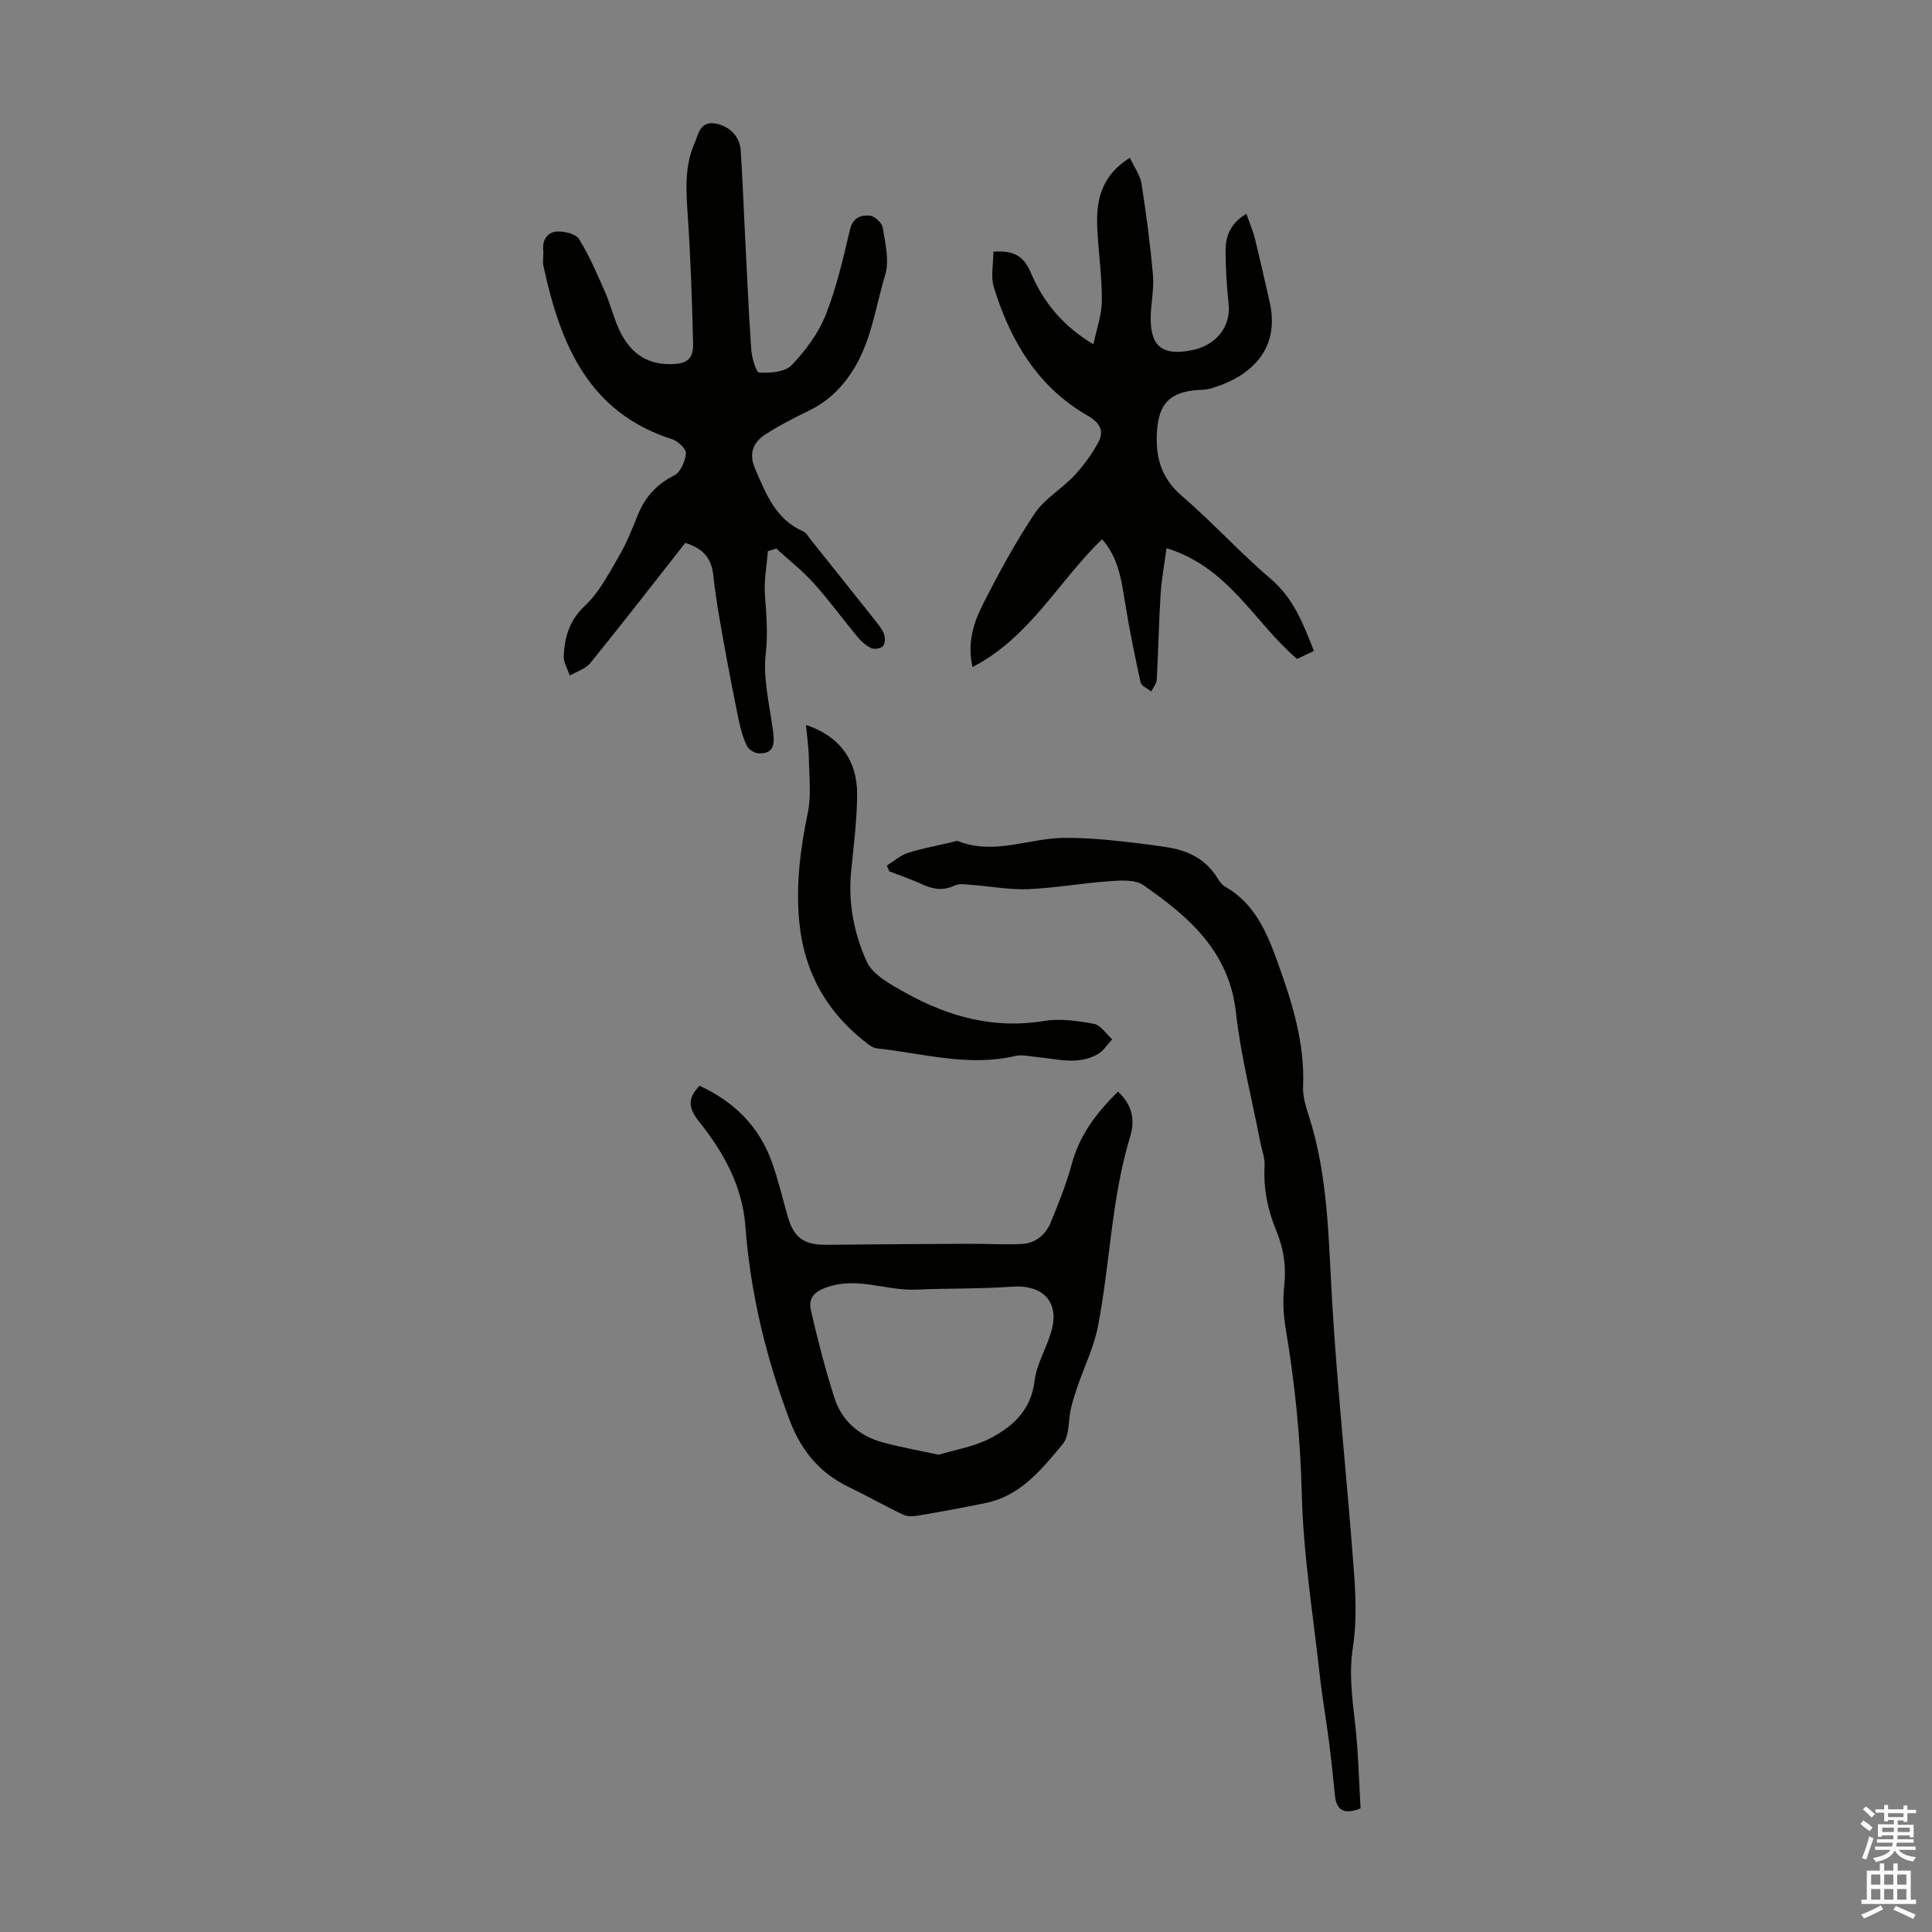 <svg enable-background="new 0 0 400 400" viewBox="0 0 400 400" xmlns="http://www.w3.org/2000/svg"><rect x="0" y="0" width="400" height="400" fill="#808080" stroke="none"/><g fill="#010100"><path d="m158.98 114.12c-.23 3.02-.83 6.07-.61 9.06.3 4.07.64 7.97.17 12.17-.6 5.3.86 10.85 1.54 16.27.3 2.42.13 4.44-2.92 4.36-.87-.02-2.13-.76-2.5-1.52-.82-1.68-1.34-3.55-1.72-5.39-1.19-5.79-2.3-11.59-3.34-17.41-.74-4.17-1.48-8.35-1.92-12.55-.36-3.43-1.99-5.53-5.8-6.71-6.48 8.25-12.97 16.62-19.64 24.86-.99 1.22-2.82 1.76-4.27 2.61-.45-1.35-1.33-2.73-1.26-4.06.22-3.91 1.14-7.36 4.37-10.37 2.93-2.73 4.9-6.57 6.97-10.11 1.57-2.68 2.77-5.61 3.92-8.51 1.51-3.81 3.9-6.54 7.65-8.41 1.29-.65 2.24-2.92 2.39-4.54.08-.91-1.62-2.54-2.81-2.92-17.52-5.58-23.21-19.89-26.68-35.85-.23-1.06.05-2.23-.05-3.33-.2-2.17.92-3.71 2.82-3.83 1.54-.1 3.92.47 4.6 1.57 2.15 3.47 3.77 7.29 5.42 11.05 1.12 2.55 1.75 5.31 2.94 7.82 2.04 4.31 5.22 7.01 10.38 7.01 3.4 0 4.95-.86 4.87-4.25-.21-8.6-.49-17.2-1.06-25.78-.36-5.4-.85-10.78 1.41-15.84.75-1.68 1.04-4.4 4.13-3.96 2.88.41 5.16 2.57 5.37 5.54.35 5.02.52 10.05.78 15.08.44 8.71.81 17.43 1.4 26.14.12 1.72 1.01 4.78 1.67 4.82 2.25.12 5.32-.1 6.69-1.53 2.87-2.99 5.52-6.56 7.04-10.37 2.26-5.67 3.64-11.73 5.05-17.7.59-2.51 2.27-3.04 4.07-2.9 1 .07 2.56 1.48 2.71 2.47.51 3.24 1.41 6.85.51 9.81-2.09 6.87-2.89 14.19-7.11 20.42-2.3 3.39-5 5.87-8.6 7.64-3.1 1.52-6.21 3.09-9.1 4.96-2.6 1.68-3.49 4-2.09 7.2 2.25 5.16 4.22 10.38 9.91 12.87.65.28 1.07 1.1 1.56 1.71 4.59 5.73 9.18 11.47 13.73 17.22.62.78 1.26 1.64 1.52 2.56.21.71.13 1.89-.33 2.32-.5.47-1.74.67-2.37.37-1.06-.49-2.05-1.35-2.81-2.27-3.07-3.7-5.9-7.61-9.11-11.18-2.34-2.6-5.15-4.79-7.75-7.17-.59.18-1.17.37-1.74.55z"/><path d="m205.67 52.11c4.15-.3 6.26.83 7.76 4.36 2.51 5.91 6.46 10.93 12.95 14.82.68-3.29 1.73-6.13 1.75-8.99.03-4.79-.64-9.58-.92-14.38-.34-5.8.34-11.23 6.72-15.25.88 1.9 2.12 3.57 2.41 5.38.99 6.29 1.82 12.62 2.37 18.97.25 2.86-.44 5.78-.47 8.68-.06 6.12 2.48 7.99 8.47 6.82 5.18-1.01 8.2-5.04 7.66-9.63-.42-3.55-.57-7.14-.63-10.71-.05-3.13.9-5.9 4.3-7.91.66 1.86 1.36 3.45 1.77 5.1 1.08 4.32 2.01 8.68 3.03 13.02 2.27 9.69-3.56 15.6-12.35 18.09-.85.24-1.77.21-2.67.28-5.59.46-7.87 2.77-8.27 8.44-.37 5.27.77 9.73 5.11 13.45 6.36 5.46 12.02 11.74 18.4 17.17 4.71 4.01 6.75 9.25 8.97 14.96-1.28.6-2.44 1.14-3.5 1.64-8.85-7.55-14.1-18.97-27.01-22.92-.47 3.5-1.04 6.5-1.23 9.52-.37 5.91-.47 11.83-.8 17.74-.05.82-.74 1.61-1.13 2.41-.76-.62-2.04-1.13-2.21-1.89-1.24-5.65-2.4-11.33-3.31-17.05-.71-4.44-1.36-8.83-4.66-12.59-8.98 8.61-14.88 20.28-26.83 26.46-1.12-4.89.17-9.07 2.09-12.86 3.27-6.48 6.76-12.9 10.78-18.93 2.04-3.06 5.59-5.06 8.17-7.82 1.93-2.06 3.65-4.41 4.99-6.88 1.3-2.39.35-4.09-2.2-5.56-10.37-5.95-16.03-15.56-19.43-26.62-.66-2.18-.08-4.77-.08-7.32z"/><path d="m144.83 224.79c7.07 3.26 12.29 8.33 14.96 15.75 1.36 3.77 2.25 7.71 3.38 11.57 1.22 4.17 3.38 5.65 7.85 5.61 9.92-.1 19.84-.16 29.76-.21 3.56-.02 7.12.21 10.67.05 2.92-.13 5.05-1.9 6.12-4.52 1.64-4 3.25-8.05 4.38-12.22 1.62-5.96 5.16-10.5 9.52-14.82 2.89 2.69 3.59 5.81 2.54 9.24-3.94 12.9-4.16 26.43-6.73 39.55-.81 4.1-2.72 7.99-4.09 11.98-.54 1.57-1.07 3.16-1.45 4.77-.6 2.51-.27 5.72-1.73 7.47-4.33 5.18-8.69 10.68-15.92 12.17-4.59.95-9.21 1.79-13.83 2.58-1.05.18-2.33.28-3.24-.15-3.83-1.81-7.51-3.92-11.32-5.75-5.97-2.88-9.82-7.54-12.14-13.65-4.95-13.02-8.19-26.43-9.24-40.35-.63-8.32-4.52-15.32-9.57-21.62-2.19-2.73-2.52-4.74.08-7.45zm49.49 76.4c3.35-1.02 7.4-1.65 10.83-3.47 4.62-2.44 8.34-5.83 9.05-11.84.44-3.77 2.82-7.27 3.67-11.04 1.27-5.66-2.35-8.88-8.23-8.45-6.66.48-13.37.32-20.05.61-6.06.26-11.91-2.65-18.19-.56-2.92.97-4.08 2.36-3.5 4.89 1.39 6.04 2.94 12.07 4.82 17.98 1.56 4.89 5.19 8.02 10.14 9.35 3.54.95 7.15 1.59 11.46 2.53z"/><path d="m183.61 179.21c1.45-.9 2.79-2.12 4.36-2.62 2.97-.96 6.07-1.5 9.11-2.22.43-.1.95-.37 1.3-.23 7.46 2.99 14.69-.64 22.04-.67 2.97-.01 5.95.15 8.91.43 4.11.4 8.23.88 12.31 1.51 4.22.66 7.89 2.39 10.29 6.19.47.74 1.02 1.58 1.75 1.99 6.11 3.49 8.62 9.47 10.83 15.61 3 8.32 5.66 16.7 5.28 25.76-.09 2.05.59 4.2 1.23 6.21 4.01 12.52 4.02 25.48 4.79 38.43 1.09 18.36 3.08 36.66 4.45 55 .41 5.44.68 11.05-.15 16.39-.85 5.46-.15 10.61.46 15.92.66 5.84.78 11.74 1.12 17.49-3.52 1.4-4.98.35-5.3-2.65-.39-3.67-.74-7.34-1.21-10.99-.61-4.74-1.45-9.45-1.97-14.2-1.37-12.42-3.39-24.83-3.69-37.29-.28-11.58-1.43-22.94-3.35-34.3-.48-2.83-.6-5.82-.29-8.67.45-4.02-.09-7.77-1.62-11.44-1.78-4.29-2.7-8.69-2.44-13.39.1-1.73-.61-3.49-.94-5.24-1.71-8.86-4-17.66-4.99-26.6-1.4-12.69-9.8-19.87-19.19-26.38-1.68-1.17-4.56-.98-6.85-.82-5.68.4-11.32 1.42-17 1.66-3.86.16-7.77-.6-11.65-.88-1.19-.09-2.57-.34-3.55.13-2.37 1.13-4.46.79-6.71-.25-2.22-1.02-4.54-1.8-6.82-2.69-.16-.4-.34-.8-.51-1.19z"/><path d="m166.88 150.09c6.88 2.29 10.62 7.24 10.58 14.42-.03 5.34-.73 10.69-1.25 16.02-.63 6.47.64 12.8 3.2 18.49 1.29 2.85 5.09 4.87 8.15 6.57 8.88 4.94 18.27 7.5 28.64 5.79 3.32-.55 6.92-.03 10.28.6 1.41.26 2.53 2.08 3.79 3.19-.99 1.05-1.8 2.4-2.99 3.08-3.99 2.3-8.27 1.02-12.46.62-1.55-.15-3.19-.58-4.64-.24-9.7 2.28-19.09-.55-28.59-1.57-.62-.07-1.26-.42-1.77-.81-8.56-6.46-13.39-14.9-14.37-25.71-.68-7.58.27-14.88 1.8-22.26.74-3.59.28-7.44.22-11.17-.03-2.2-.36-4.41-.59-7.02z"/></g><path d="m385.2 377.6.6-.7c.6.4 1.3.9 1.9 1.5l-.6.7c-.8-.5-1.4-1-1.9-1.5zm.3 7.1c.6-1.4 1.1-2.9 1.5-4.5.3.1.6.3.9.4-.5 1.4-1 2.9-1.5 4.4zm.2-10.1.6-.6c.7.5 1.3 1.1 1.9 1.6l-.7.7c-.6-.6-1.2-1.2-1.8-1.7zm8.4-.8h.8v.9h1.8v.7h-1.8v1.8h-.8v-.3h-1.2v.9h3.3v2.6h-.8v-.4h-2.5c0 .3 0 .6-.1.8h3.4v.7h-3.5c0 .3-.1.6-.1.8h4v.7h-3.5c.7.9 1.9 1.3 3.6 1.5-.2.2-.4.5-.6.9-1.9-.3-3.2-1.1-3.8-2.3-.5 1.1-1.8 2-3.9 2.4-.2-.3-.4-.5-.6-.8 1.9-.4 3.1-.9 3.6-1.7h-3.2v-.7h3.5c.1-.2.1-.5.2-.8h-3.3v-.7h3.4c0-.2 0-.5 0-.8h-2.4v.3h-.8v-2.6h3.3v-.9h-1.2v.3h-.8v-1.8h-1.8v-.7h1.8v-.9h.8v.9h3.2zm-4.4 5.5h2.4c0-.3 0-.6 0-.9h-2.4zm1.2-3.1h3.2v-.8h-3.2zm4.4 2.2h-2.4v.9h2.5v-.9z" fill="#fbfafc"/><path d="m389.2 385.8h.9v1.5h1.9v-1.5h.9v1.5h2.7v6h1.1v.9h-11.3v-.9h1.1v-6h2.7zm.2 8.7.5.8c-1.2.6-2.5 1.3-4 1.9-.2-.3-.3-.6-.6-.8 1.6-.6 3-1.3 4.1-1.9zm-2-4.3h1.9v-2.1h-1.9zm0 3.1h1.9v-2.2h-1.9zm2.7-3.1h1.9v-2.1h-1.9zm0 3.1h1.9v-2.2h-1.9zm2.4 1.3c1.4.6 2.7 1.2 4.1 1.8l-.5.9c-1.5-.7-2.8-1.4-4.1-1.9zm2.2-6.5h-1.9v2.1h1.9zm-1.9 5.2h1.9v-2.2h-1.9z" fill="#fbfafc"/></svg>